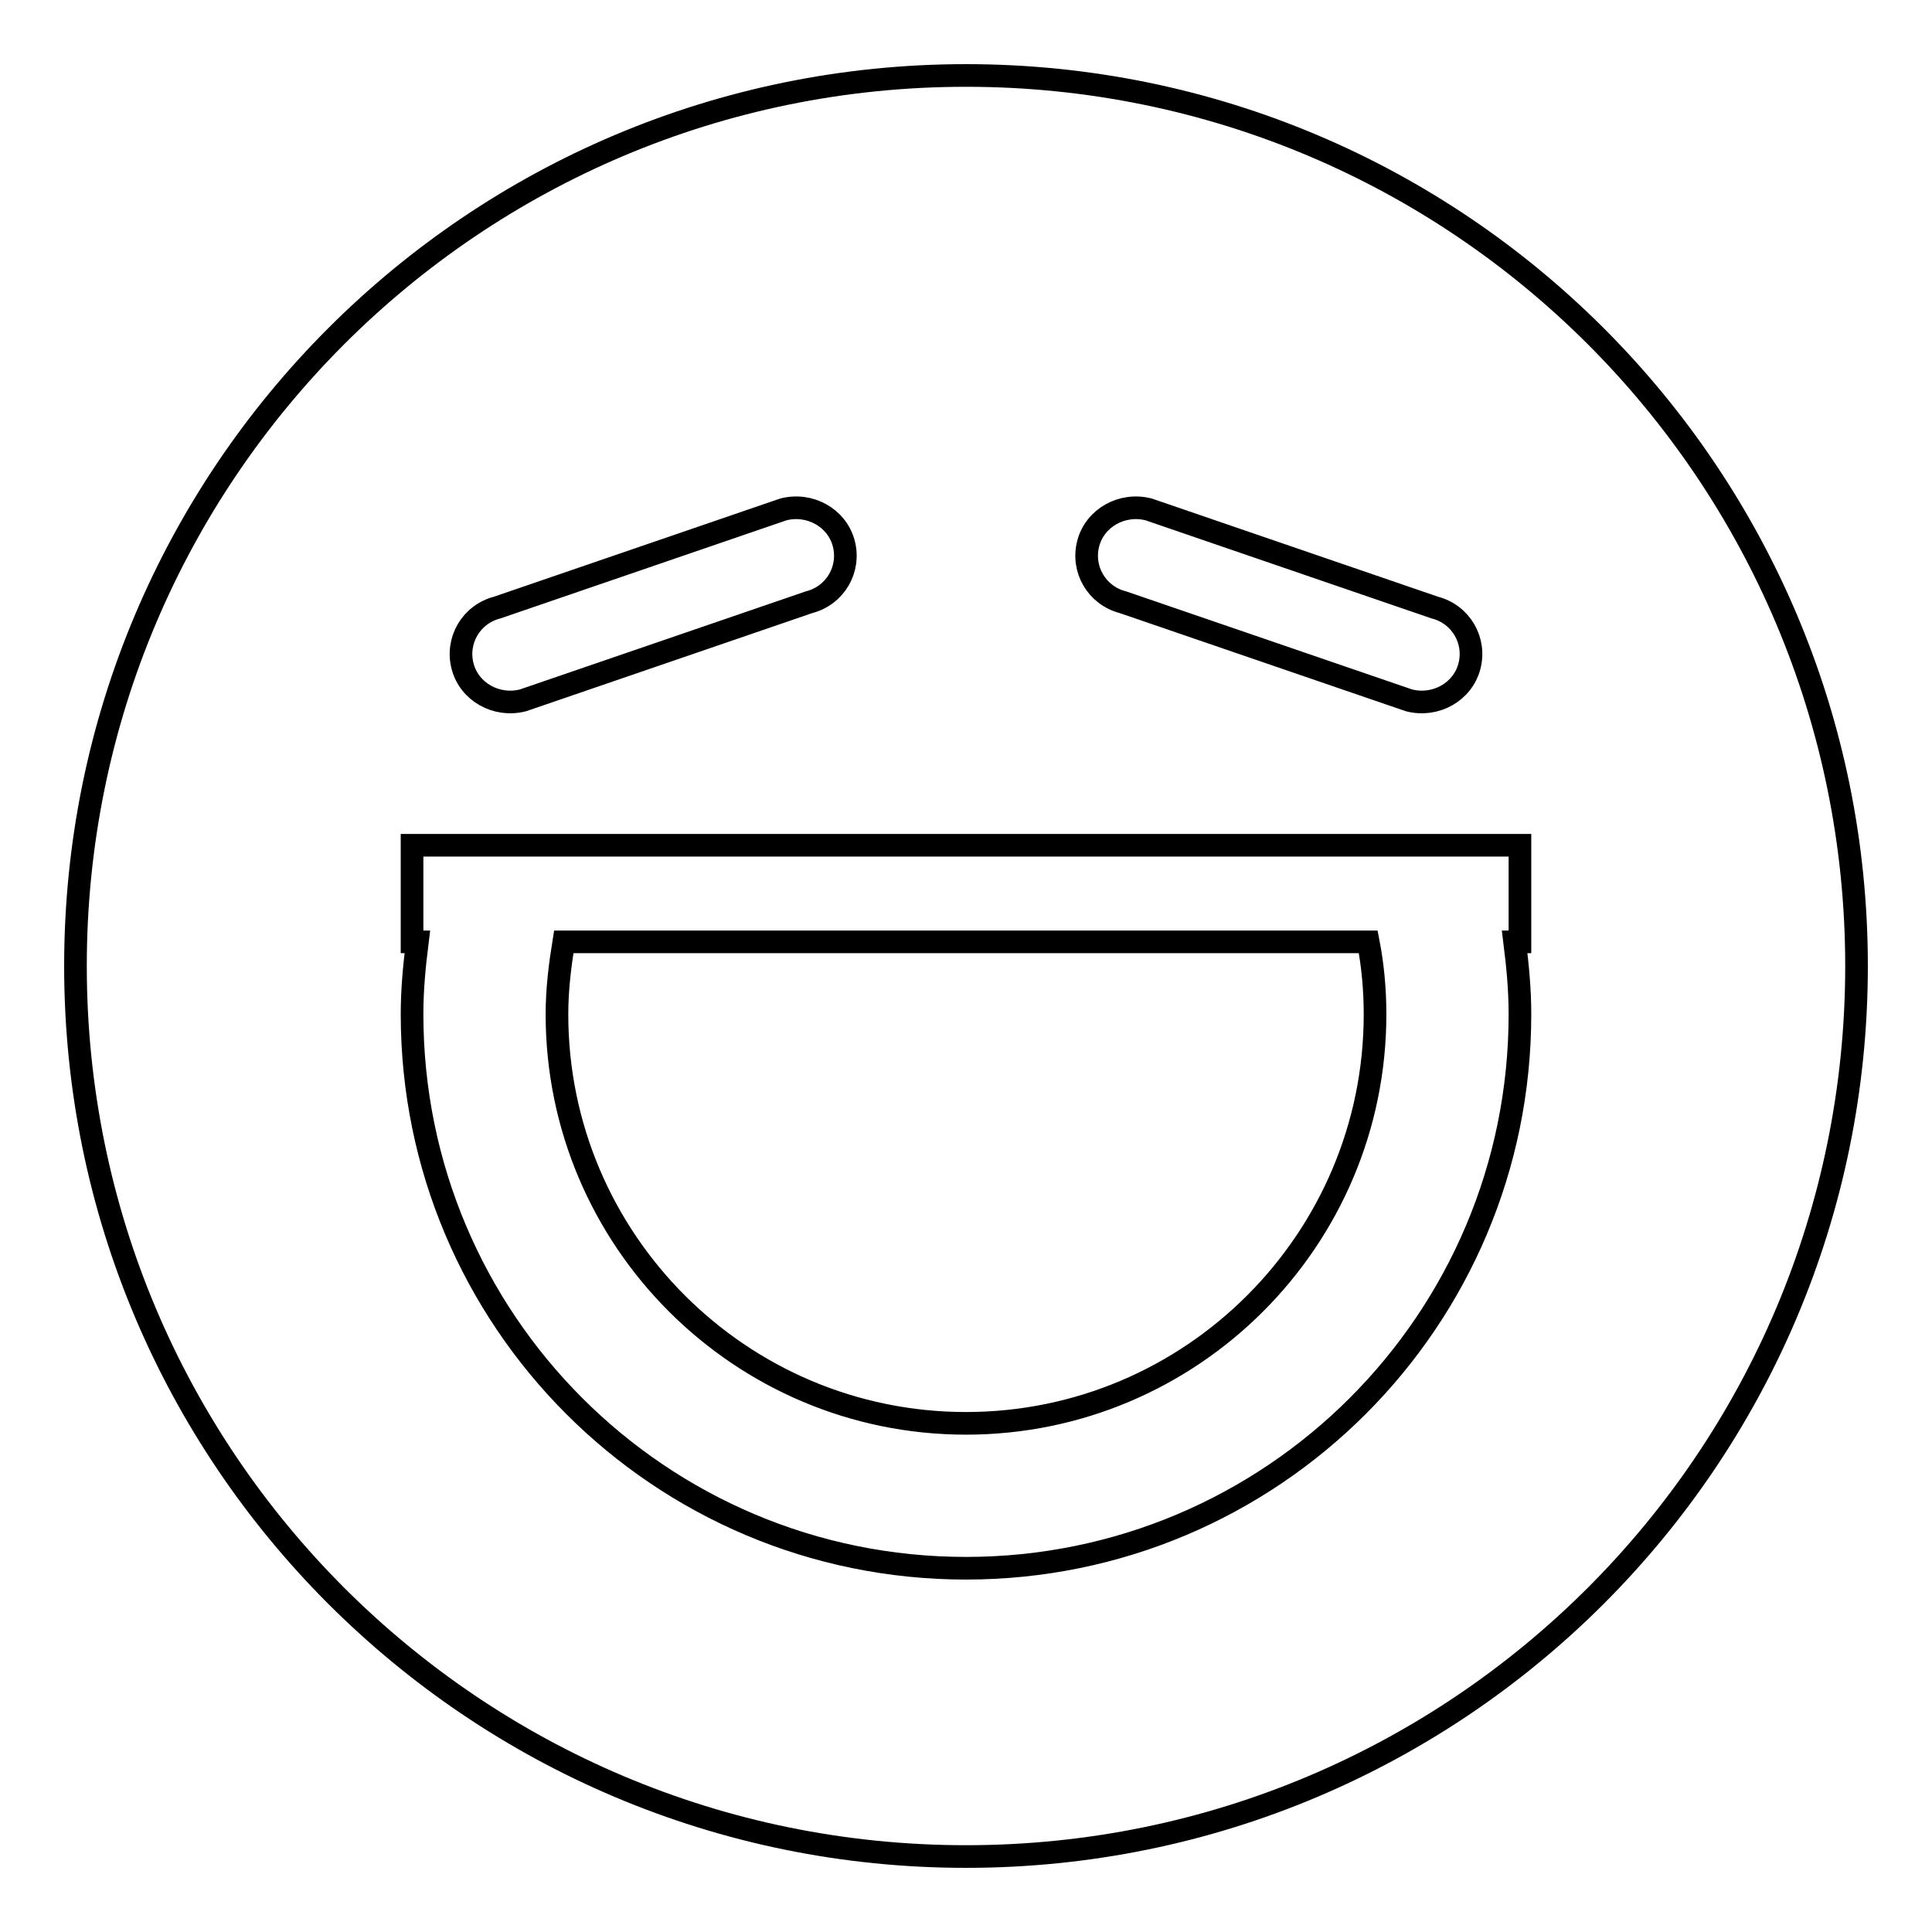 <?xml version="1.0" encoding="utf-8"?>
<!-- Svg Vector Icons : http://www.onlinewebfonts.com/icon -->
<!DOCTYPE svg PUBLIC "-//W3C//DTD SVG 1.1//EN" "http://www.w3.org/Graphics/SVG/1.1/DTD/svg11.dtd">
<svg version="1.1" xmlns="http://www.w3.org/2000/svg" xmlns:xlink="http://www.w3.org/1999/xlink" x="0px" y="0px" viewBox="0 0 256 256" enable-background="new 0 0 256 256" xml:space="preserve">
<g><g><path stroke-width="3" fill-opacity="0" stroke="#000000"  d="M128,246c-65.2,0-118-52.8-118-118C10,62.8,62.8,10,128,10c65.2,0,118,52.8,118,118C246,193.2,193.2,246,128,246z M111.8,72c-0.9-3.4-4.5-5.4-8-4.5l-37.9,13c-3.5,0.9-5.5,4.4-4.6,7.8s4.5,5.4,8,4.5l37.9-13C110.7,78.9,112.7,75.4,111.8,72z M190.1,80.5l-37.9-13c-3.5-0.9-7.1,1.1-8,4.5c-0.9,3.4,1.1,6.9,4.6,7.8l37.9,13c3.5,0.9,7.1-1.1,8-4.5C195.6,84.9,193.6,81.4,190.1,80.5z M201.4,124.8v-12.8h-3.5h-20.5H78.6H58.1h-3.5v12.8h0.7c-0.4,3.2-0.7,6.3-0.7,9.6c0,40.5,32.8,73.4,73.4,73.4c40.5,0,73.4-32.8,73.4-73.4c0-3.3-0.3-6.4-0.7-9.6H201.4z M128,188.6c-29.9,0-54.2-24.3-54.2-54.2c0-3.3,0.4-6.5,0.9-9.6h106.6c0.6,3.1,0.9,6.3,0.9,9.6C182.2,164.3,157.9,188.6,128,188.6z"/></g></g>
</svg>